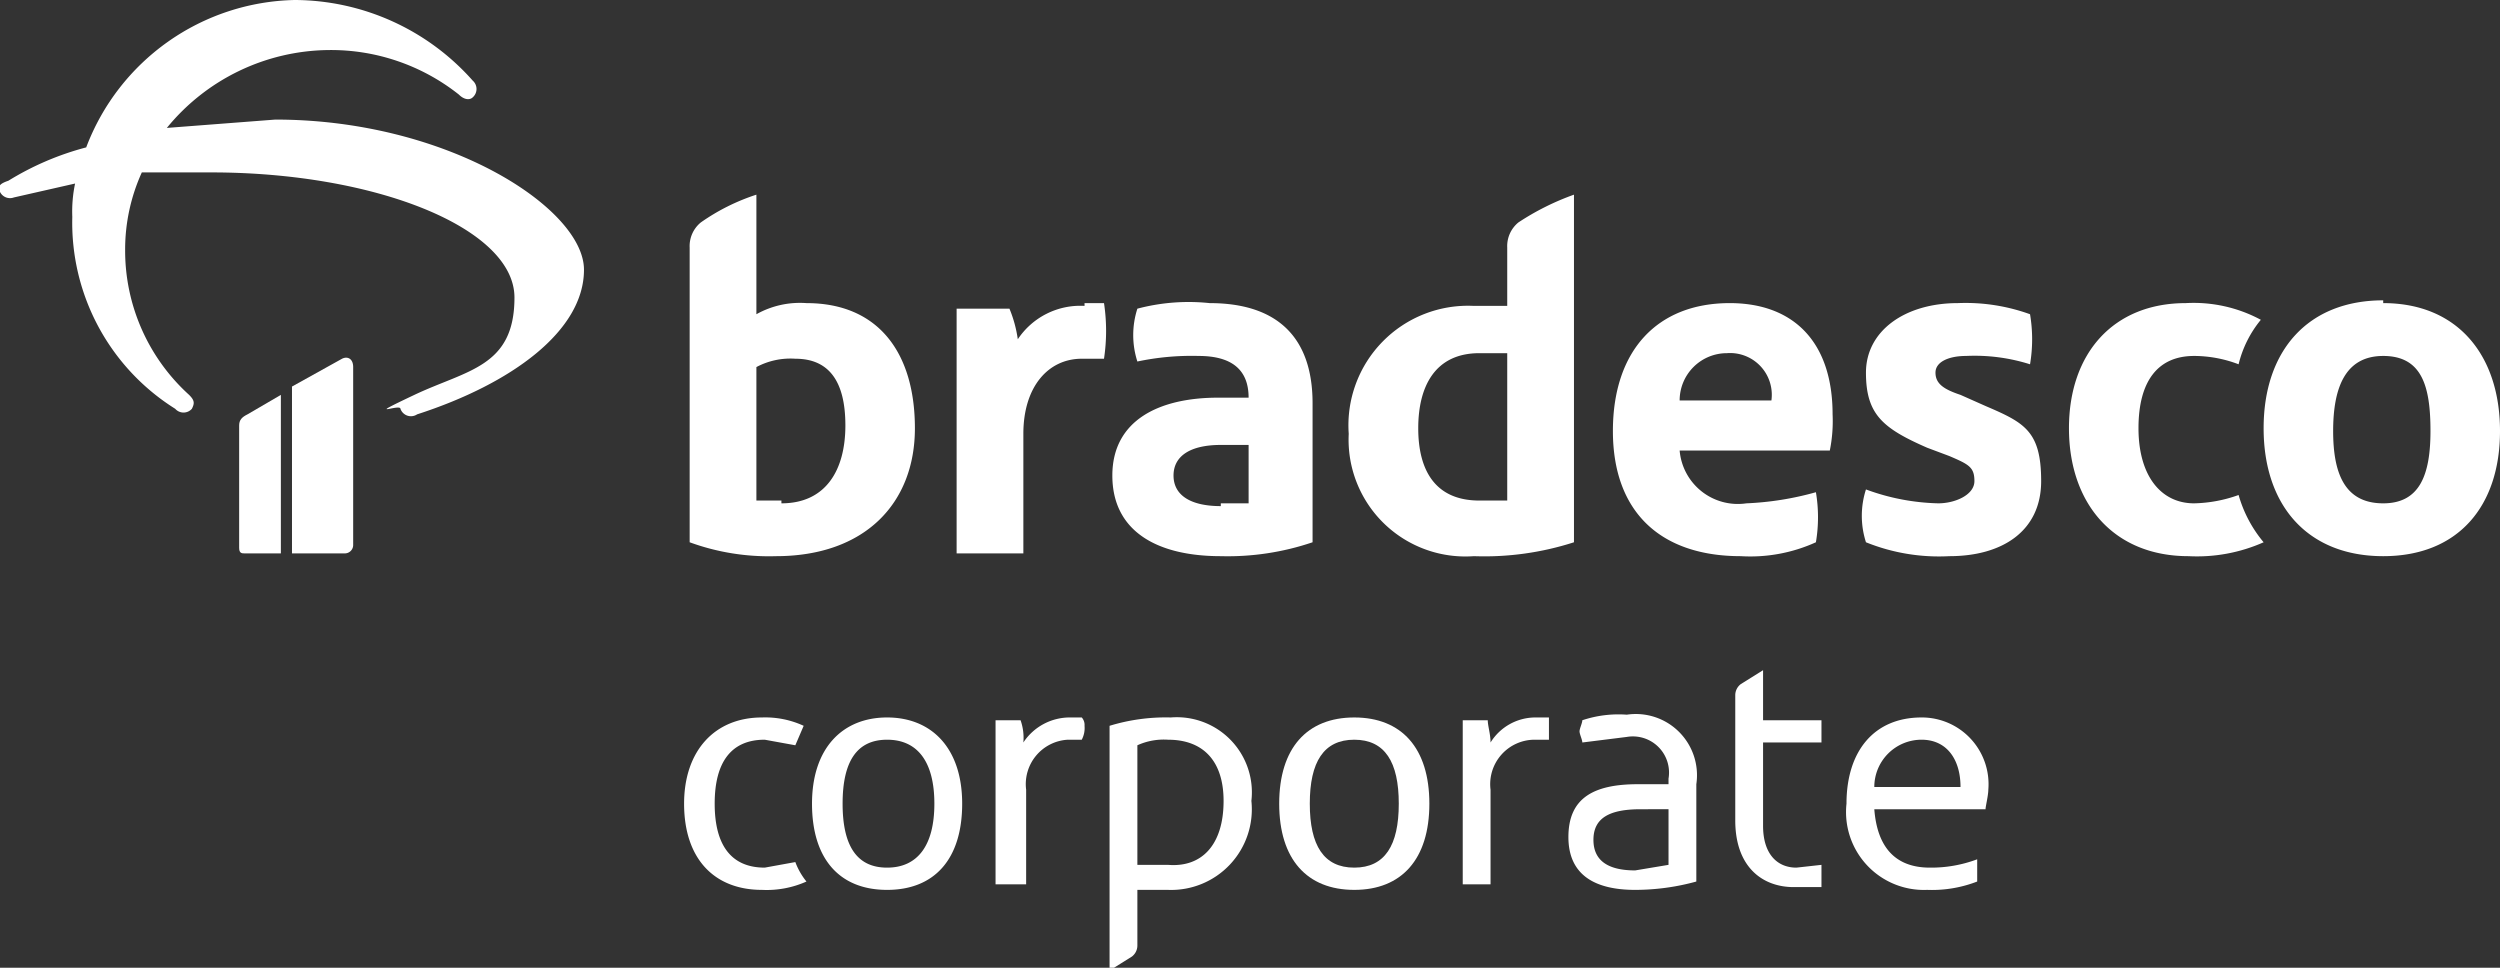 <svg xmlns="http://www.w3.org/2000/svg" width="89.9" height="34.8" viewBox="0 0 89.9 34.8">
  <rect x="0" y="0" width="89.9" height="34.8" fill="#333333" stroke="none"/>
  <title>logosAtivo 32</title>
  <g>
    <g>
      <path d="M24.6,28.9c0-1.9,1.1-3.1,2.8-3.1a3.3,3.3,0,0,1,1.5.3l-.3.7-1.1-.2c-1.2,0-1.8.8-1.8,2.3s.6,2.3,1.8,2.3l1.1-.2a2.5,2.5,0,0,0,.4.7,3.5,3.5,0,0,1-1.6.3C25.7,32,24.6,30.9,24.6,28.9Zm4.6,0c0-2,1.1-3.1,2.7-3.1s2.7,1.1,2.7,3.1-1,3.1-2.7,3.1S29.2,30.9,29.2,28.9Zm4.4,0c0-1.5-.6-2.3-1.7-2.3s-1.6.8-1.6,2.3.5,2.3,1.6,2.3S33.6,30.4,33.6,28.9Z" fill="#FFF"/>
      <path d="M35.8,31.9v-6h.9a1.9,1.9,0,0,1,.1.8,2,2,0,0,1,1.7-.9h.4a.4.4,0,0,1,.1.3.9.9,0,0,1-.1.5h-.5a1.6,1.6,0,0,0-1.5,1.8v3.4H35.8Z" fill="#FFF"/>
      <path d="M39.9,26.1a6.9,6.9,0,0,1,2.2-.3,2.7,2.7,0,0,1,2.9,3A2.9,2.9,0,0,1,42,32H40.9v2a.5.5,0,0,1-.2.4l-.8.5ZM44,28.8c0-1.4-.7-2.2-2-2.2a2.3,2.3,0,0,0-1.1.2v4.3H42C43.2,31.2,44,30.4,44,28.8Z" fill="#FFF"/>
      <path d="M46,28.9c0-2,1-3.1,2.7-3.1s2.7,1.1,2.7,3.1-1,3.1-2.7,3.1S46,30.9,46,28.9Zm4.3,0c0-1.5-.5-2.3-1.6-2.3s-1.6.8-1.6,2.3.5,2.3,1.6,2.3S50.3,30.4,50.3,28.9Z" fill="#FFF"/>
      <path d="M52.6,31.9v-6h.9c0,.2.1.5.1.8a1.9,1.9,0,0,1,1.6-.9h.5v.8h-.5a1.6,1.6,0,0,0-1.6,1.8v3.4h-1Z" fill="#FFF"/>
      <path d="M61,28.2v3.5a8.3,8.3,0,0,1-2.2.3c-1.4,0-2.4-.5-2.4-1.9s.9-1.9,2.5-1.9H60v-.2a1.3,1.3,0,0,0-1.5-1.5l-1.6.2c0-.1-.1-.3-.1-.4s.1-.3.1-.4a4.1,4.1,0,0,1,1.6-.2A2.2,2.2,0,0,1,61,28.2Zm-1,2.9v-2H59c-1.1,0-1.7.3-1.7,1.1s.6,1.1,1.5,1.1Z" fill="#FFF"/>
      <path d="M65.5,31.1v.8h-1c-1.1,0-2.1-.7-2.1-2.4V25a.5.5,0,0,1,.2-.4l.8-.5v1.8h2.1v.8H63.4v3c0,1,.5,1.5,1.2,1.5Z" fill="#FFF"/>
      <path d="M71.4,29.1h-4c.1,1.3.7,2.1,2,2.1a4.7,4.7,0,0,0,1.7-.3v.8a4.5,4.5,0,0,1-1.8.3,2.8,2.8,0,0,1-2.9-3.1c0-1.9,1-3.1,2.7-3.1a2.4,2.4,0,0,1,2.4,2.6C71.5,28.6,71.4,29,71.4,29.1Zm-.9-.8c0-1-.5-1.7-1.4-1.7a1.7,1.7,0,0,0-1.7,1.7Z" fill="#FFF"/>
    </g>
    <g>
      <path d="M43.9,18.2c-1.1,0-1.7-.4-1.7-1.1s.6-1.1,1.7-1.1h1v2.1h-1m-15.8-.1h-.9V13.2a2.6,2.6,0,0,1,1.4-.3q1.8,0,1.8,2.4c0,1.6-.7,2.8-2.3,2.8M54.2,18h-1c-1.6,0-2.2-1.1-2.2-2.6s.6-2.7,2.2-2.7h1Zm31.5.1c-1.4,0-1.8-1.1-1.8-2.6s.4-2.7,1.8-2.7,1.7,1.1,1.7,2.7-.4,2.6-1.7,2.6M60.4,14.4a1.7,1.7,0,0,1,1.7-1.7,1.5,1.5,0,0,1,1.6,1.7ZM39,11a2.7,2.7,0,0,0-2.4,1.2,4.5,4.5,0,0,0-.3-1.1H34.4v8.8h2.4V15.6c0-1.7.9-2.7,2.1-2.7h.8a6.7,6.7,0,0,0,0-2H39m46.7-.1c-2.7,0-4.3,1.8-4.3,4.6S83,20,85.7,20s4.2-1.8,4.2-4.5-1.5-4.6-4.2-4.6m-6.8,7.2c-1.2,0-2-1-2-2.7s.7-2.6,2-2.6a4.5,4.5,0,0,1,1.6.3,4,4,0,0,1,.8-1.6,5.1,5.1,0,0,0-2.7-.6c-2.6,0-4.2,1.8-4.2,4.5S76,20,78.7,20a5.9,5.9,0,0,0,2.7-.5,4.6,4.6,0,0,1-.9-1.7,5,5,0,0,1-1.6.3m-7.5-3.5-.9-.4c-.6-.2-.9-.4-.9-.8s.5-.6,1.1-.6a6.6,6.6,0,0,1,2.3.3,5.4,5.4,0,0,0,0-1.8,6.8,6.8,0,0,0-2.6-.4c-1.9,0-3.3,1-3.3,2.5s.6,2,2.2,2.7l.8.3c.7.3.9.4.9.9s-.7.8-1.3.8a8,8,0,0,1-2.6-.5,3.1,3.1,0,0,0,0,1.9,7,7,0,0,0,3,.5c1.9,0,3.3-.9,3.3-2.7s-.6-2.1-2-2.7m-9.2-3.7c-2.6,0-4.2,1.7-4.2,4.6S59.7,20,62.6,20a5.7,5.7,0,0,0,2.7-.5,5.4,5.4,0,0,0,0-1.8,10.9,10.9,0,0,1-2.5.4,2.1,2.1,0,0,1-2.4-1.9h5.4a5.3,5.3,0,0,0,.1-1.3c0-2.6-1.4-4-3.7-4m-18.7,0a7.2,7.2,0,0,0-2.6.2,3.1,3.1,0,0,0,0,1.9,9.4,9.4,0,0,1,2.2-.2q1.8,0,1.8,1.5H43.8c-2.1,0-3.8.8-3.8,2.8S41.6,20,43.9,20a9.5,9.5,0,0,0,3.3-.5v-5c0-2.4-1.3-3.6-3.7-3.6m10.7-2V11H53a4.3,4.3,0,0,0-4.5,4.6A4.2,4.2,0,0,0,53,20a10.5,10.5,0,0,0,3.6-.5V7a9.3,9.3,0,0,0-2,1,1.1,1.1,0,0,0-.4.9M29,10.9a3.2,3.2,0,0,0-1.8.4V7a7.5,7.5,0,0,0-2,1,1.1,1.1,0,0,0-.4.9V19.5a8.3,8.3,0,0,0,3.1.5c3.2,0,5-1.9,5-4.6s-1.3-4.5-3.9-4.5" fill="#FFF"/>
      <g>
        <path d="M9.9,4.3,6,4.6a7.6,7.6,0,0,1,5.8-2.8,7.4,7.4,0,0,1,4.7,1.6c.2.2.4.2.5.1a.4.4,0,0,0,0-.6A8.6,8.6,0,0,0,10.6,0,8.2,8.2,0,0,0,3.1,5.3,10.3,10.3,0,0,0,.3,6.5c-.3.1-.4.2-.3.4a.4.4,0,0,0,.5.2l2.2-.5a4.9,4.9,0,0,0-.1,1.2,7.9,7.9,0,0,0,3.7,6.9.4.4,0,0,0,.6,0c.1-.2.1-.3-.1-.5A7,7,0,0,1,4.5,9a6.7,6.7,0,0,1,.6-2.8H7.6c5.9,0,10.9,2,10.9,4.5s-1.7,2.6-3.6,3.5-.5.3-.5.5a.4.4,0,0,0,.6.2c3.4-1.1,6-3,6-5.2S16.1,4.3,9.9,4.3" fill="#FFF"/>
        <g>
          <path d="M12.3,12.9l-1.8,1v6h1.9a.3.3,0,0,0,.3-.3V13.2C12.7,12.9,12.5,12.8,12.3,12.9Z" fill="#FFF"/>
          <path d="M10.1,14.2l-1.2.7c-.2.1-.3.2-.3.4v4.4c0,.2.1.2.2.2h1.3Z" fill="#FFF"/>
        </g>
      </g>
    </g>
  </g>
</svg>
